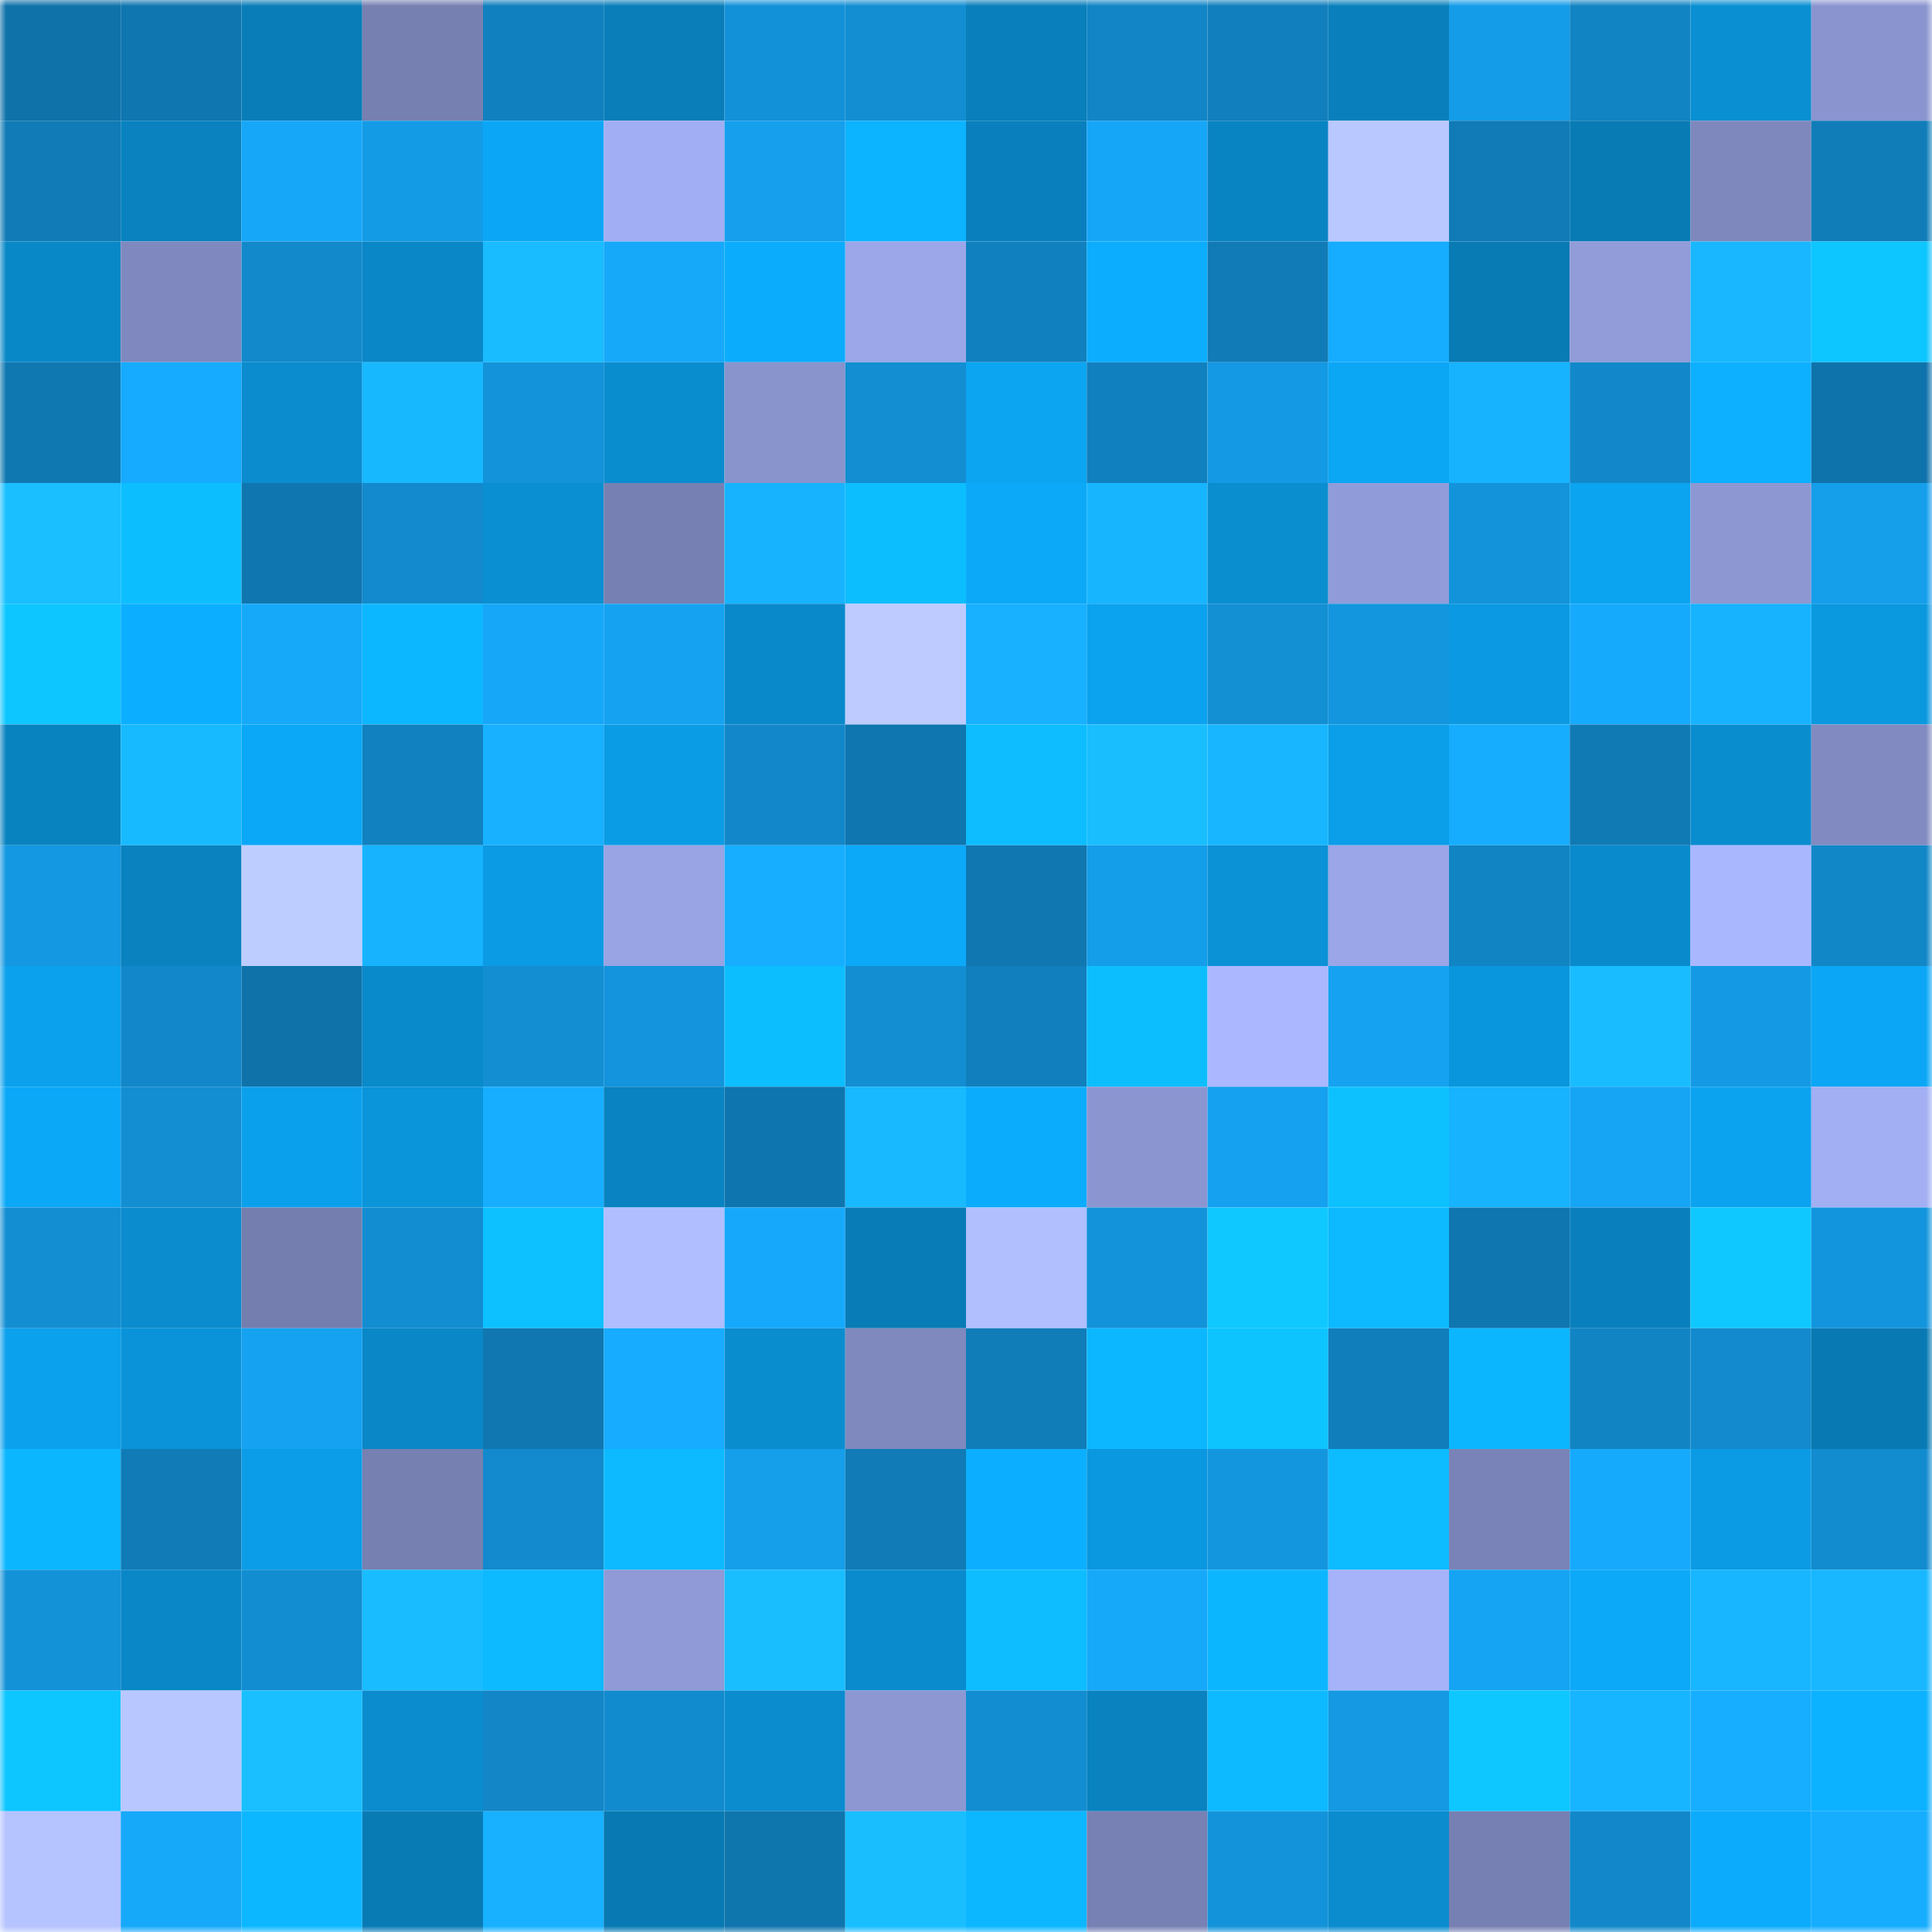 <svg viewBox="0 0 160 160" fill="none" role="img" xmlns="http://www.w3.org/2000/svg" width="240" height="240" name="ens%2Csxrgini.eth"><mask id="508089133" mask-type="alpha" maskUnits="userSpaceOnUse" x="0" y="0" width="160" height="160"><rect width="160" height="160" fill="#FFFFFF"></rect></mask><g mask="url(#508089133)"><rect x="0" y="0" width="10" height="10" fill="#0f73aa"></rect><rect x="10" y="0" width="10" height="10" fill="#0f76b0"></rect><rect x="20" y="0" width="10" height="10" fill="#097db8"></rect><rect x="30" y="0" width="10" height="10" fill="#7680b1"></rect><rect x="40" y="0" width="10" height="10" fill="#1180be"></rect><rect x="50" y="0" width="10" height="10" fill="#097eb9"></rect><rect x="60" y="0" width="10" height="10" fill="#1391d8"></rect><rect x="70" y="0" width="10" height="10" fill="#138ed2"></rect><rect x="80" y="0" width="10" height="10" fill="#097fbb"></rect><rect x="90" y="0" width="10" height="10" fill="#1185c5"></rect><rect x="100" y="0" width="10" height="10" fill="#117fbd"></rect><rect x="110" y="0" width="10" height="10" fill="#0980bc"></rect><rect x="120" y="0" width="10" height="10" fill="#149ce8"></rect><rect x="130" y="0" width="10" height="10" fill="#1184c3"></rect><rect x="140" y="0" width="10" height="10" fill="#0a8fd2"></rect><rect x="150" y="0" width="10" height="10" fill="#8a95d0"></rect><rect x="0" y="10" width="10" height="10" fill="#107bb6"></rect><rect x="10" y="10" width="10" height="10" fill="#0982bf"></rect><rect x="20" y="10" width="10" height="10" fill="#16a7f8"></rect><rect x="30" y="10" width="10" height="10" fill="#149be6"></rect><rect x="40" y="10" width="10" height="10" fill="#0ba7f6"></rect><rect x="50" y="10" width="10" height="10" fill="#a2aef3"></rect><rect x="60" y="10" width="10" height="10" fill="#159fec"></rect><rect x="70" y="10" width="10" height="10" fill="#0cb3ff"></rect><rect x="80" y="10" width="10" height="10" fill="#0980bd"></rect><rect x="90" y="10" width="10" height="10" fill="#16a6f7"></rect><rect x="100" y="10" width="10" height="10" fill="#0984c3"></rect><rect x="110" y="10" width="10" height="10" fill="#b9c8ff"></rect><rect x="120" y="10" width="10" height="10" fill="#107bb7"></rect><rect x="130" y="10" width="10" height="10" fill="#087bb5"></rect><rect x="140" y="10" width="10" height="10" fill="#7e88bd"></rect><rect x="150" y="10" width="10" height="10" fill="#107db9"></rect><rect x="0" y="20" width="10" height="10" fill="#0988c8"></rect><rect x="10" y="20" width="10" height="10" fill="#7f89bf"></rect><rect x="20" y="20" width="10" height="10" fill="#1289cb"></rect><rect x="30" y="20" width="10" height="10" fill="#0987c7"></rect><rect x="40" y="20" width="10" height="10" fill="#19bcff"></rect><rect x="50" y="20" width="10" height="10" fill="#16a8f9"></rect><rect x="60" y="20" width="10" height="10" fill="#0cacfd"></rect><rect x="70" y="20" width="10" height="10" fill="#9ba7e9"></rect><rect x="80" y="20" width="10" height="10" fill="#1180be"></rect><rect x="90" y="20" width="10" height="10" fill="#0cadfe"></rect><rect x="100" y="20" width="10" height="10" fill="#107bb6"></rect><rect x="110" y="20" width="10" height="10" fill="#16acff"></rect><rect x="120" y="20" width="10" height="10" fill="#087ab4"></rect><rect x="130" y="20" width="10" height="10" fill="#919cd9"></rect><rect x="140" y="20" width="10" height="10" fill="#18b7ff"></rect><rect x="150" y="20" width="10" height="10" fill="#0dc5ff"></rect><rect x="0" y="30" width="10" height="10" fill="#1078b1"></rect><rect x="10" y="30" width="10" height="10" fill="#16abfe"></rect><rect x="20" y="30" width="10" height="10" fill="#0a8cce"></rect><rect x="30" y="30" width="10" height="10" fill="#18b8ff"></rect><rect x="40" y="30" width="10" height="10" fill="#1393d9"></rect><rect x="50" y="30" width="10" height="10" fill="#0a8dcf"></rect><rect x="60" y="30" width="10" height="10" fill="#8994cd"></rect><rect x="70" y="30" width="10" height="10" fill="#138ed2"></rect><rect x="80" y="30" width="10" height="10" fill="#0ba5f2"></rect><rect x="90" y="30" width="10" height="10" fill="#1180be"></rect><rect x="100" y="30" width="10" height="10" fill="#1499e4"></rect><rect x="110" y="30" width="10" height="10" fill="#0ba6f4"></rect><rect x="120" y="30" width="10" height="10" fill="#17b3ff"></rect><rect x="130" y="30" width="10" height="10" fill="#1288ca"></rect><rect x="140" y="30" width="10" height="10" fill="#0cb0ff"></rect><rect x="150" y="30" width="10" height="10" fill="#0f73ab"></rect><rect x="0" y="40" width="10" height="10" fill="#19bfff"></rect><rect x="10" y="40" width="10" height="10" fill="#0dbeff"></rect><rect x="20" y="40" width="10" height="10" fill="#0f76b0"></rect><rect x="30" y="40" width="10" height="10" fill="#128acd"></rect><rect x="40" y="40" width="10" height="10" fill="#0a8fd2"></rect><rect x="50" y="40" width="10" height="10" fill="#7780b2"></rect><rect x="60" y="40" width="10" height="10" fill="#17b3ff"></rect><rect x="70" y="40" width="10" height="10" fill="#0dbeff"></rect><rect x="80" y="40" width="10" height="10" fill="#0ca9f8"></rect><rect x="90" y="40" width="10" height="10" fill="#18b5ff"></rect><rect x="100" y="40" width="10" height="10" fill="#0a8ed0"></rect><rect x="110" y="40" width="10" height="10" fill="#909cd9"></rect><rect x="120" y="40" width="10" height="10" fill="#1393da"></rect><rect x="130" y="40" width="10" height="10" fill="#0ba4f1"></rect><rect x="140" y="40" width="10" height="10" fill="#8d98d3"></rect><rect x="150" y="40" width="10" height="10" fill="#159feb"></rect><rect x="0" y="50" width="10" height="10" fill="#0ec6ff"></rect><rect x="10" y="50" width="10" height="10" fill="#0cafff"></rect><rect x="20" y="50" width="10" height="10" fill="#16a9fa"></rect><rect x="30" y="50" width="10" height="10" fill="#0db7ff"></rect><rect x="40" y="50" width="10" height="10" fill="#16a7f8"></rect><rect x="50" y="50" width="10" height="10" fill="#15a3f1"></rect><rect x="60" y="50" width="10" height="10" fill="#0989ca"></rect><rect x="70" y="50" width="10" height="10" fill="#bdcbff"></rect><rect x="80" y="50" width="10" height="10" fill="#17b1ff"></rect><rect x="90" y="50" width="10" height="10" fill="#0ba2ef"></rect><rect x="100" y="50" width="10" height="10" fill="#138fd4"></rect><rect x="110" y="50" width="10" height="10" fill="#1496df"></rect><rect x="120" y="50" width="10" height="10" fill="#0a99e2"></rect><rect x="130" y="50" width="10" height="10" fill="#16aafc"></rect><rect x="140" y="50" width="10" height="10" fill="#17b3ff"></rect><rect x="150" y="50" width="10" height="10" fill="#0a98df"></rect><rect x="0" y="60" width="10" height="10" fill="#0983c0"></rect><rect x="10" y="60" width="10" height="10" fill="#18baff"></rect><rect x="20" y="60" width="10" height="10" fill="#0ba8f7"></rect><rect x="30" y="60" width="10" height="10" fill="#1181bf"></rect><rect x="40" y="60" width="10" height="10" fill="#17b1ff"></rect><rect x="50" y="60" width="10" height="10" fill="#0b9ce6"></rect><rect x="60" y="60" width="10" height="10" fill="#1287c9"></rect><rect x="70" y="60" width="10" height="10" fill="#0f76af"></rect><rect x="80" y="60" width="10" height="10" fill="#0dbdff"></rect><rect x="90" y="60" width="10" height="10" fill="#19beff"></rect><rect x="100" y="60" width="10" height="10" fill="#18b6ff"></rect><rect x="110" y="60" width="10" height="10" fill="#0b9ee9"></rect><rect x="120" y="60" width="10" height="10" fill="#17adff"></rect><rect x="130" y="60" width="10" height="10" fill="#107ab5"></rect><rect x="140" y="60" width="10" height="10" fill="#0a8dcf"></rect><rect x="150" y="60" width="10" height="10" fill="#818bc1"></rect><rect x="0" y="70" width="10" height="10" fill="#1498e1"></rect><rect x="10" y="70" width="10" height="10" fill="#0982bf"></rect><rect x="20" y="70" width="10" height="10" fill="#becdff"></rect><rect x="30" y="70" width="10" height="10" fill="#17b3ff"></rect><rect x="40" y="70" width="10" height="10" fill="#0b9be4"></rect><rect x="50" y="70" width="10" height="10" fill="#98a4e4"></rect><rect x="60" y="70" width="10" height="10" fill="#17aeff"></rect><rect x="70" y="70" width="10" height="10" fill="#0ca9f9"></rect><rect x="80" y="70" width="10" height="10" fill="#1077b0"></rect><rect x="90" y="70" width="10" height="10" fill="#149de9"></rect><rect x="100" y="70" width="10" height="10" fill="#0a91d6"></rect><rect x="110" y="70" width="10" height="10" fill="#9aa6e7"></rect><rect x="120" y="70" width="10" height="10" fill="#1184c3"></rect><rect x="130" y="70" width="10" height="10" fill="#098acc"></rect><rect x="140" y="70" width="10" height="10" fill="#a9b7fe"></rect><rect x="150" y="70" width="10" height="10" fill="#1287c8"></rect><rect x="0" y="80" width="10" height="10" fill="#0ba1ec"></rect><rect x="10" y="80" width="10" height="10" fill="#1287c9"></rect><rect x="20" y="80" width="10" height="10" fill="#0f73aa"></rect><rect x="30" y="80" width="10" height="10" fill="#098acb"></rect><rect x="40" y="80" width="10" height="10" fill="#138ed2"></rect><rect x="50" y="80" width="10" height="10" fill="#1394dc"></rect><rect x="60" y="80" width="10" height="10" fill="#0dbeff"></rect><rect x="70" y="80" width="10" height="10" fill="#138ed2"></rect><rect x="80" y="80" width="10" height="10" fill="#117fbd"></rect><rect x="90" y="80" width="10" height="10" fill="#0dbeff"></rect><rect x="100" y="80" width="10" height="10" fill="#abb8ff"></rect><rect x="110" y="80" width="10" height="10" fill="#15a2f1"></rect><rect x="120" y="80" width="10" height="10" fill="#0a96dd"></rect><rect x="130" y="80" width="10" height="10" fill="#19bdff"></rect><rect x="140" y="80" width="10" height="10" fill="#149ae5"></rect><rect x="150" y="80" width="10" height="10" fill="#0ba7f6"></rect><rect x="0" y="90" width="10" height="10" fill="#0ba8f7"></rect><rect x="10" y="90" width="10" height="10" fill="#138ed3"></rect><rect x="20" y="90" width="10" height="10" fill="#0ba0ec"></rect><rect x="30" y="90" width="10" height="10" fill="#0a94da"></rect><rect x="40" y="90" width="10" height="10" fill="#17aeff"></rect><rect x="50" y="90" width="10" height="10" fill="#0983c1"></rect><rect x="60" y="90" width="10" height="10" fill="#0f75ae"></rect><rect x="70" y="90" width="10" height="10" fill="#18b9ff"></rect><rect x="80" y="90" width="10" height="10" fill="#0cacfd"></rect><rect x="90" y="90" width="10" height="10" fill="#8b96d1"></rect><rect x="100" y="90" width="10" height="10" fill="#15a1ef"></rect><rect x="110" y="90" width="10" height="10" fill="#0dc1ff"></rect><rect x="120" y="90" width="10" height="10" fill="#17b3ff"></rect><rect x="130" y="90" width="10" height="10" fill="#16a5f5"></rect><rect x="140" y="90" width="10" height="10" fill="#0ba3f0"></rect><rect x="150" y="90" width="10" height="10" fill="#a2aff3"></rect><rect x="0" y="100" width="10" height="10" fill="#138ed3"></rect><rect x="10" y="100" width="10" height="10" fill="#0a8cce"></rect><rect x="20" y="100" width="10" height="10" fill="#747eaf"></rect><rect x="30" y="100" width="10" height="10" fill="#128dd1"></rect><rect x="40" y="100" width="10" height="10" fill="#0dc0ff"></rect><rect x="50" y="100" width="10" height="10" fill="#b0beff"></rect><rect x="60" y="100" width="10" height="10" fill="#16a9fb"></rect><rect x="70" y="100" width="10" height="10" fill="#087cb6"></rect><rect x="80" y="100" width="10" height="10" fill="#b1bfff"></rect><rect x="90" y="100" width="10" height="10" fill="#1393da"></rect><rect x="100" y="100" width="10" height="10" fill="#0ec8ff"></rect><rect x="110" y="100" width="10" height="10" fill="#0dbaff"></rect><rect x="120" y="100" width="10" height="10" fill="#0f76af"></rect><rect x="130" y="100" width="10" height="10" fill="#0980bd"></rect><rect x="140" y="100" width="10" height="10" fill="#0ec8ff"></rect><rect x="150" y="100" width="10" height="10" fill="#1395dd"></rect><rect x="0" y="110" width="10" height="10" fill="#0ba1ed"></rect><rect x="10" y="110" width="10" height="10" fill="#0a93d9"></rect><rect x="20" y="110" width="10" height="10" fill="#15a2f1"></rect><rect x="30" y="110" width="10" height="10" fill="#0987c7"></rect><rect x="40" y="110" width="10" height="10" fill="#1077b0"></rect><rect x="50" y="110" width="10" height="10" fill="#17acff"></rect><rect x="60" y="110" width="10" height="10" fill="#0a8dcf"></rect><rect x="70" y="110" width="10" height="10" fill="#7f89be"></rect><rect x="80" y="110" width="10" height="10" fill="#107cb8"></rect><rect x="90" y="110" width="10" height="10" fill="#0cb7ff"></rect><rect x="100" y="110" width="10" height="10" fill="#0dc4ff"></rect><rect x="110" y="110" width="10" height="10" fill="#107ebb"></rect><rect x="120" y="110" width="10" height="10" fill="#0cb6ff"></rect><rect x="130" y="110" width="10" height="10" fill="#1184c3"></rect><rect x="140" y="110" width="10" height="10" fill="#128acd"></rect><rect x="150" y="110" width="10" height="10" fill="#0879b3"></rect><rect x="0" y="120" width="10" height="10" fill="#0cb6ff"></rect><rect x="10" y="120" width="10" height="10" fill="#107bb7"></rect><rect x="20" y="120" width="10" height="10" fill="#0b9de7"></rect><rect x="30" y="120" width="10" height="10" fill="#7680b1"></rect><rect x="40" y="120" width="10" height="10" fill="#128acd"></rect><rect x="50" y="120" width="10" height="10" fill="#0dbaff"></rect><rect x="60" y="120" width="10" height="10" fill="#159eea"></rect><rect x="70" y="120" width="10" height="10" fill="#107bb6"></rect><rect x="80" y="120" width="10" height="10" fill="#0cafff"></rect><rect x="90" y="120" width="10" height="10" fill="#0a98e0"></rect><rect x="100" y="120" width="10" height="10" fill="#1496df"></rect><rect x="110" y="120" width="10" height="10" fill="#0dbcff"></rect><rect x="120" y="120" width="10" height="10" fill="#7a83b7"></rect><rect x="130" y="120" width="10" height="10" fill="#16aafc"></rect><rect x="140" y="120" width="10" height="10" fill="#0b9be4"></rect><rect x="150" y="120" width="10" height="10" fill="#128bcf"></rect><rect x="0" y="130" width="10" height="10" fill="#1392d8"></rect><rect x="10" y="130" width="10" height="10" fill="#0987c6"></rect><rect x="20" y="130" width="10" height="10" fill="#128dd1"></rect><rect x="30" y="130" width="10" height="10" fill="#19bdff"></rect><rect x="40" y="130" width="10" height="10" fill="#0db9ff"></rect><rect x="50" y="130" width="10" height="10" fill="#8f9ad6"></rect><rect x="60" y="130" width="10" height="10" fill="#19beff"></rect><rect x="70" y="130" width="10" height="10" fill="#0a8bcd"></rect><rect x="80" y="130" width="10" height="10" fill="#0dbdff"></rect><rect x="90" y="130" width="10" height="10" fill="#16a9fa"></rect><rect x="100" y="130" width="10" height="10" fill="#0cb6ff"></rect><rect x="110" y="130" width="10" height="10" fill="#a6b3f9"></rect><rect x="120" y="130" width="10" height="10" fill="#15a4f3"></rect><rect x="130" y="130" width="10" height="10" fill="#0ca9f8"></rect><rect x="140" y="130" width="10" height="10" fill="#18b6ff"></rect><rect x="150" y="130" width="10" height="10" fill="#18b7ff"></rect><rect x="0" y="140" width="10" height="10" fill="#0dc5ff"></rect><rect x="10" y="140" width="10" height="10" fill="#b8c7ff"></rect><rect x="20" y="140" width="10" height="10" fill="#19bfff"></rect><rect x="30" y="140" width="10" height="10" fill="#0a8ccf"></rect><rect x="40" y="140" width="10" height="10" fill="#1286c7"></rect><rect x="50" y="140" width="10" height="10" fill="#128bce"></rect><rect x="60" y="140" width="10" height="10" fill="#0a8cce"></rect><rect x="70" y="140" width="10" height="10" fill="#8d98d3"></rect><rect x="80" y="140" width="10" height="10" fill="#128dd1"></rect><rect x="90" y="140" width="10" height="10" fill="#0982bf"></rect><rect x="100" y="140" width="10" height="10" fill="#0db9ff"></rect><rect x="110" y="140" width="10" height="10" fill="#1499e2"></rect><rect x="120" y="140" width="10" height="10" fill="#0ec7ff"></rect><rect x="130" y="140" width="10" height="10" fill="#17b4ff"></rect><rect x="140" y="140" width="10" height="10" fill="#17aeff"></rect><rect x="150" y="140" width="10" height="10" fill="#0cb1ff"></rect><rect x="0" y="150" width="10" height="10" fill="#b5c3ff"></rect><rect x="10" y="150" width="10" height="10" fill="#16a9fa"></rect><rect x="20" y="150" width="10" height="10" fill="#0db7ff"></rect><rect x="30" y="150" width="10" height="10" fill="#087bb5"></rect><rect x="40" y="150" width="10" height="10" fill="#17b1ff"></rect><rect x="50" y="150" width="10" height="10" fill="#0879b2"></rect><rect x="60" y="150" width="10" height="10" fill="#0f75ad"></rect><rect x="70" y="150" width="10" height="10" fill="#19beff"></rect><rect x="80" y="150" width="10" height="10" fill="#0cb7ff"></rect><rect x="90" y="150" width="10" height="10" fill="#7881b4"></rect><rect x="100" y="150" width="10" height="10" fill="#1393da"></rect><rect x="110" y="150" width="10" height="10" fill="#0a8ccf"></rect><rect x="120" y="150" width="10" height="10" fill="#7780b2"></rect><rect x="130" y="150" width="10" height="10" fill="#1288ca"></rect><rect x="140" y="150" width="10" height="10" fill="#0cabfc"></rect><rect x="150" y="150" width="10" height="10" fill="#17adff"></rect></g></svg>